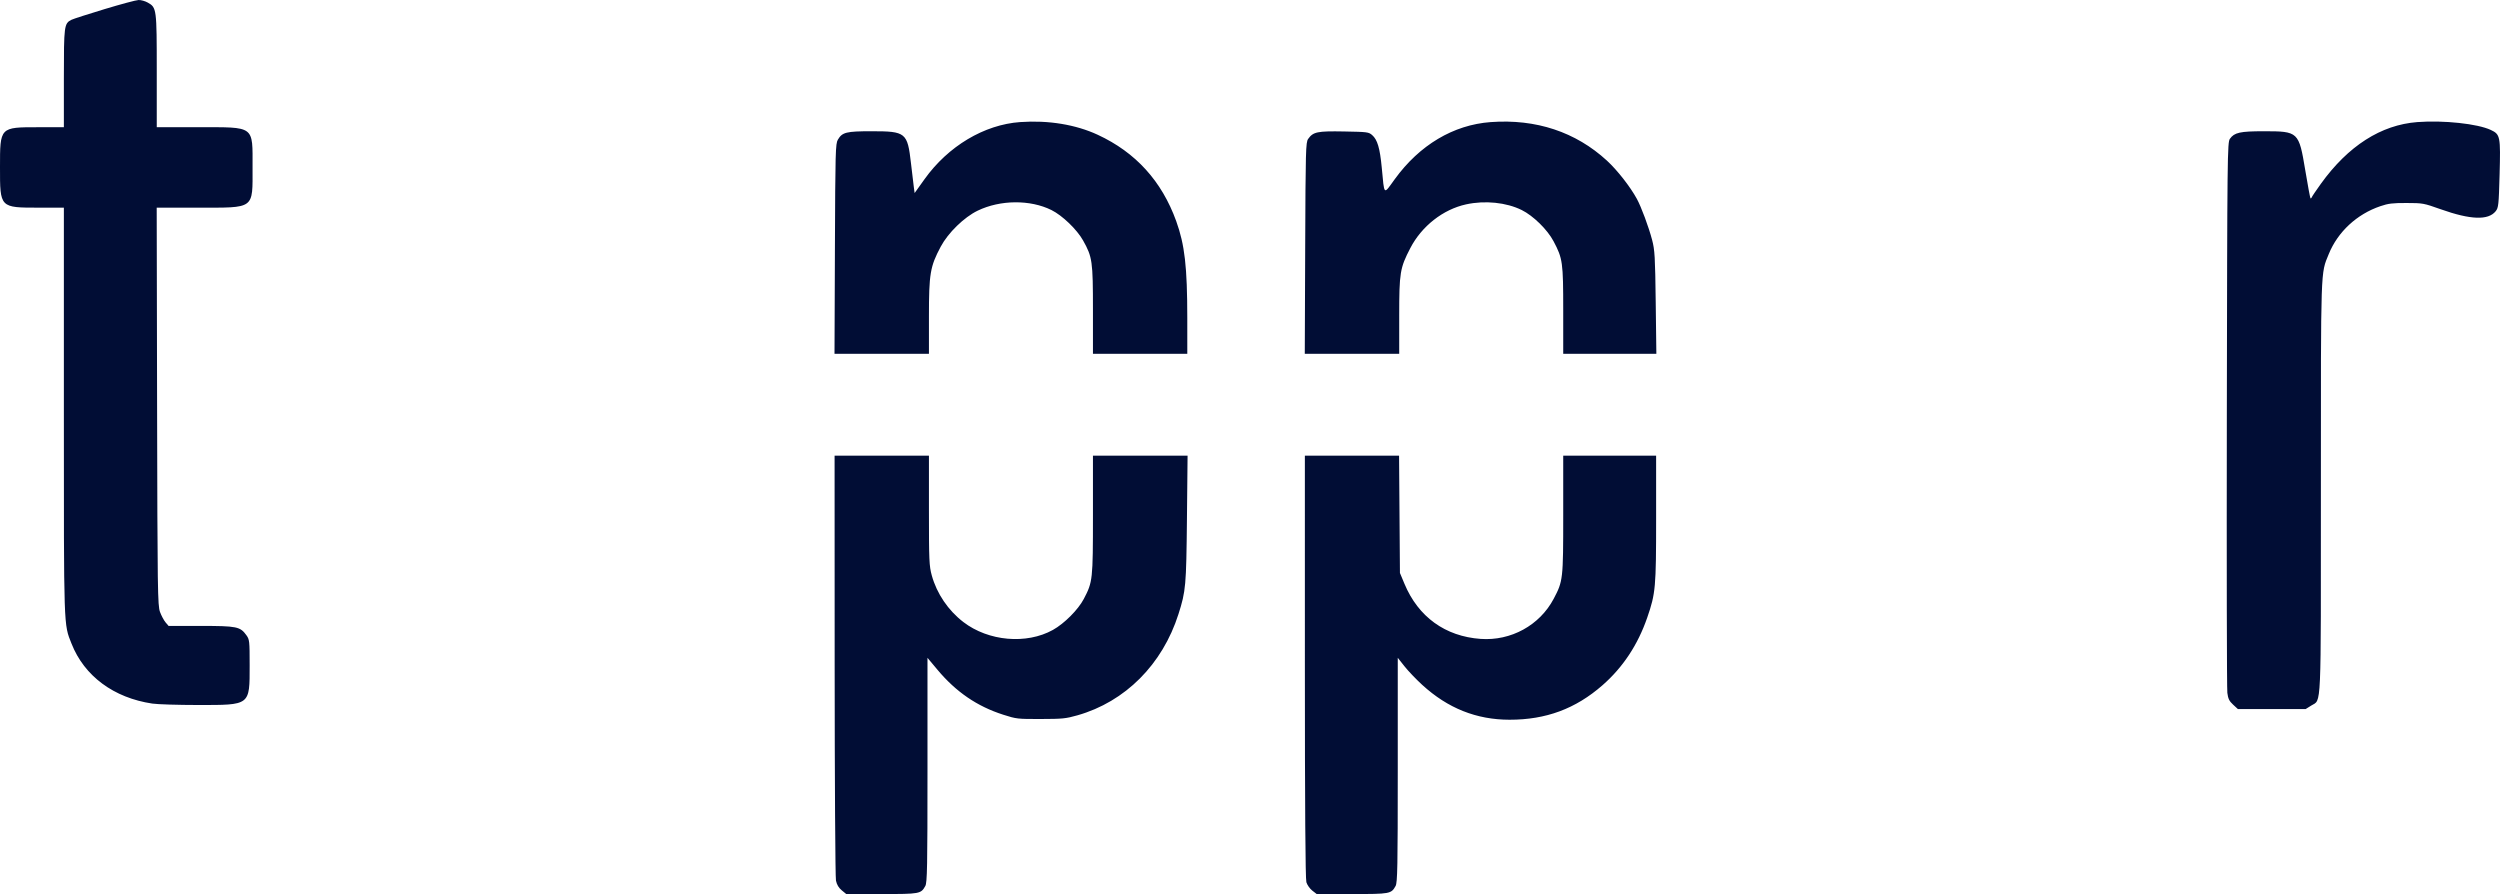 <?xml version="1.0" encoding="UTF-8"?> <svg xmlns="http://www.w3.org/2000/svg" width="604" height="216" viewBox="0 0 604 216" fill="none"> <path fill-rule="evenodd" clip-rule="evenodd" d="M25.248 2.207C21.295 3.404 17.706 4.56 17.274 4.776C15.495 5.668 15.43 6.163 15.43 18.899V30.737H9.259C-0.059 30.737 1.10436e-05 30.676 1.10436e-05 40.432C1.10436e-05 50.236 -0.063 50.171 9.433 50.171H15.43V99.373C15.43 152.498 15.369 150.662 17.284 155.512C20.372 163.334 27.487 168.607 36.821 169.989C38.074 170.175 43.048 170.328 47.873 170.33C60.531 170.333 60.316 170.499 60.316 160.749C60.316 154.851 60.278 154.505 59.52 153.457C58.023 151.387 57.219 151.224 48.506 151.224L40.729 151.223L40.001 150.368C39.601 149.899 38.998 148.769 38.661 147.858C38.09 146.316 38.042 142.911 37.954 98.187L37.859 50.171H47.72C61.692 50.171 61.017 50.665 61.017 40.432C61.017 30.242 61.687 30.737 47.901 30.737H37.873V17.124C37.873 2.07 37.841 1.829 35.702 0.624C35.064 0.265 34.068 -0.016 33.489 0.001C32.911 0.017 29.202 1.01 25.248 2.207ZM246.48 29.493C237.789 30.105 229.077 35.306 223.367 43.292L220.973 46.64L220.785 45.248C220.682 44.481 220.372 41.887 220.098 39.482C219.244 32.02 218.864 31.709 210.597 31.709C204.453 31.709 203.492 31.948 202.432 33.739C201.857 34.711 201.806 36.613 201.715 60.13L201.617 85.474H213.024H224.431V76.457C224.431 66.115 224.721 64.4 227.28 59.591C229.062 56.243 232.93 52.476 236.211 50.894C241.672 48.26 248.898 48.201 254.03 50.748C256.667 52.057 260.186 55.443 261.677 58.106C263.918 62.111 264.057 63.094 264.057 74.913V85.474H275.454H286.851L286.848 76.81C286.844 64.464 286.235 59.136 284.175 53.431C280.681 43.75 274.374 36.811 265.21 32.562C259.881 30.092 253.298 29.013 246.48 29.493ZM360.142 29.499C351.149 30.159 342.977 35.023 336.98 43.284C334.193 47.123 334.492 47.392 333.829 40.454C333.382 35.779 332.779 33.737 331.523 32.646C330.666 31.902 330.392 31.867 324.735 31.763C318.256 31.645 317.264 31.851 316.048 33.564C315.474 34.372 315.424 36.232 315.333 59.953L315.235 85.474H326.642H338.049V76.345C338.049 65.86 338.229 64.766 340.737 59.933C343.488 54.632 348.654 50.584 354.213 49.374C358.789 48.377 363.924 48.903 367.654 50.748C370.433 52.123 373.855 55.481 375.341 58.292C377.553 62.476 377.675 63.349 377.675 75.016V85.474H388.926H400.176L400.022 73.085C399.884 61.979 399.793 60.412 399.144 57.944C398.328 54.837 396.535 50.008 395.477 48.065C393.862 45.103 390.738 41.109 388.236 38.81C380.685 31.871 371.099 28.694 360.142 29.499ZM584.016 29.497C575.25 30.169 567.304 35.256 560.72 44.41C559.603 45.963 558.617 47.42 558.529 47.649C558.441 47.878 558.297 47.992 558.209 47.903C558.122 47.814 557.555 44.76 556.949 41.117C555.403 31.818 555.289 31.71 546.952 31.71C541.202 31.709 539.825 32.014 538.75 33.53C538.135 34.396 538.104 37.13 538.004 100.035C537.947 136.115 538.001 166.43 538.126 167.4C538.306 168.811 538.584 169.378 539.51 170.234L540.669 171.304H548.863H557.058L558.399 170.462C560.897 168.894 560.727 172.738 560.727 117.732C560.727 63.853 560.646 66.244 562.629 61.379C564.821 56.001 569.414 51.741 575.105 49.81C577.024 49.159 578.02 49.038 581.417 49.046C585.363 49.054 585.541 49.087 589.687 50.559C596.888 53.114 601.156 53.269 602.95 51.038C603.633 50.188 603.7 49.565 603.903 42.131C604.155 32.948 604.061 32.471 601.79 31.401C598.588 29.892 590.361 29.011 584.016 29.497ZM201.653 160.697C201.661 188.531 201.804 211.955 201.97 212.752C202.177 213.742 202.619 214.485 203.363 215.1L204.454 216H212.962C222.267 216 222.489 215.959 223.557 214.053C224.009 213.245 224.08 209.427 224.08 186.025V158.933L226.498 161.822C230.973 167.17 236.059 170.646 242.371 172.671C245.562 173.695 245.797 173.722 251.433 173.71C256.705 173.698 257.493 173.62 260.304 172.822C271.857 169.542 280.852 160.526 284.724 148.348C286.492 142.789 286.602 141.551 286.765 125.393L286.919 110.089H275.489H264.057V124.375C264.057 140.109 264.005 140.584 261.841 144.711C260.479 147.307 257.143 150.653 254.389 152.186C248 155.742 238.796 154.931 232.742 150.28C229.078 147.465 226.335 143.42 225.123 139.042C224.49 136.757 224.431 135.421 224.431 123.317V110.089H213.034H201.637L201.653 160.697ZM315.258 161.02C315.259 194.761 315.381 212.354 315.619 213.145C315.816 213.802 316.458 214.713 317.046 215.17L318.115 216H326.601C335.883 216 336.108 215.959 337.175 214.053C337.627 213.245 337.699 209.427 337.699 186.021V158.925L339.329 160.985C340.225 162.118 342.158 164.141 343.624 165.48C349.801 171.122 356.713 173.879 364.701 173.887C373.504 173.895 380.653 171.244 387.154 165.56C392.094 161.241 395.709 155.776 397.975 149.202C399.994 143.341 400.119 141.954 400.119 125.27V110.089H388.897H377.675V124.272C377.675 140.014 377.633 140.386 375.363 144.679C371.983 151.075 365.041 154.883 357.719 154.359C349.166 153.747 342.657 149.04 339.322 141.055L338.225 138.429L338.12 124.259L338.015 110.089H326.635H315.256L315.258 161.02Z" fill="#010D35"></path> </svg> 